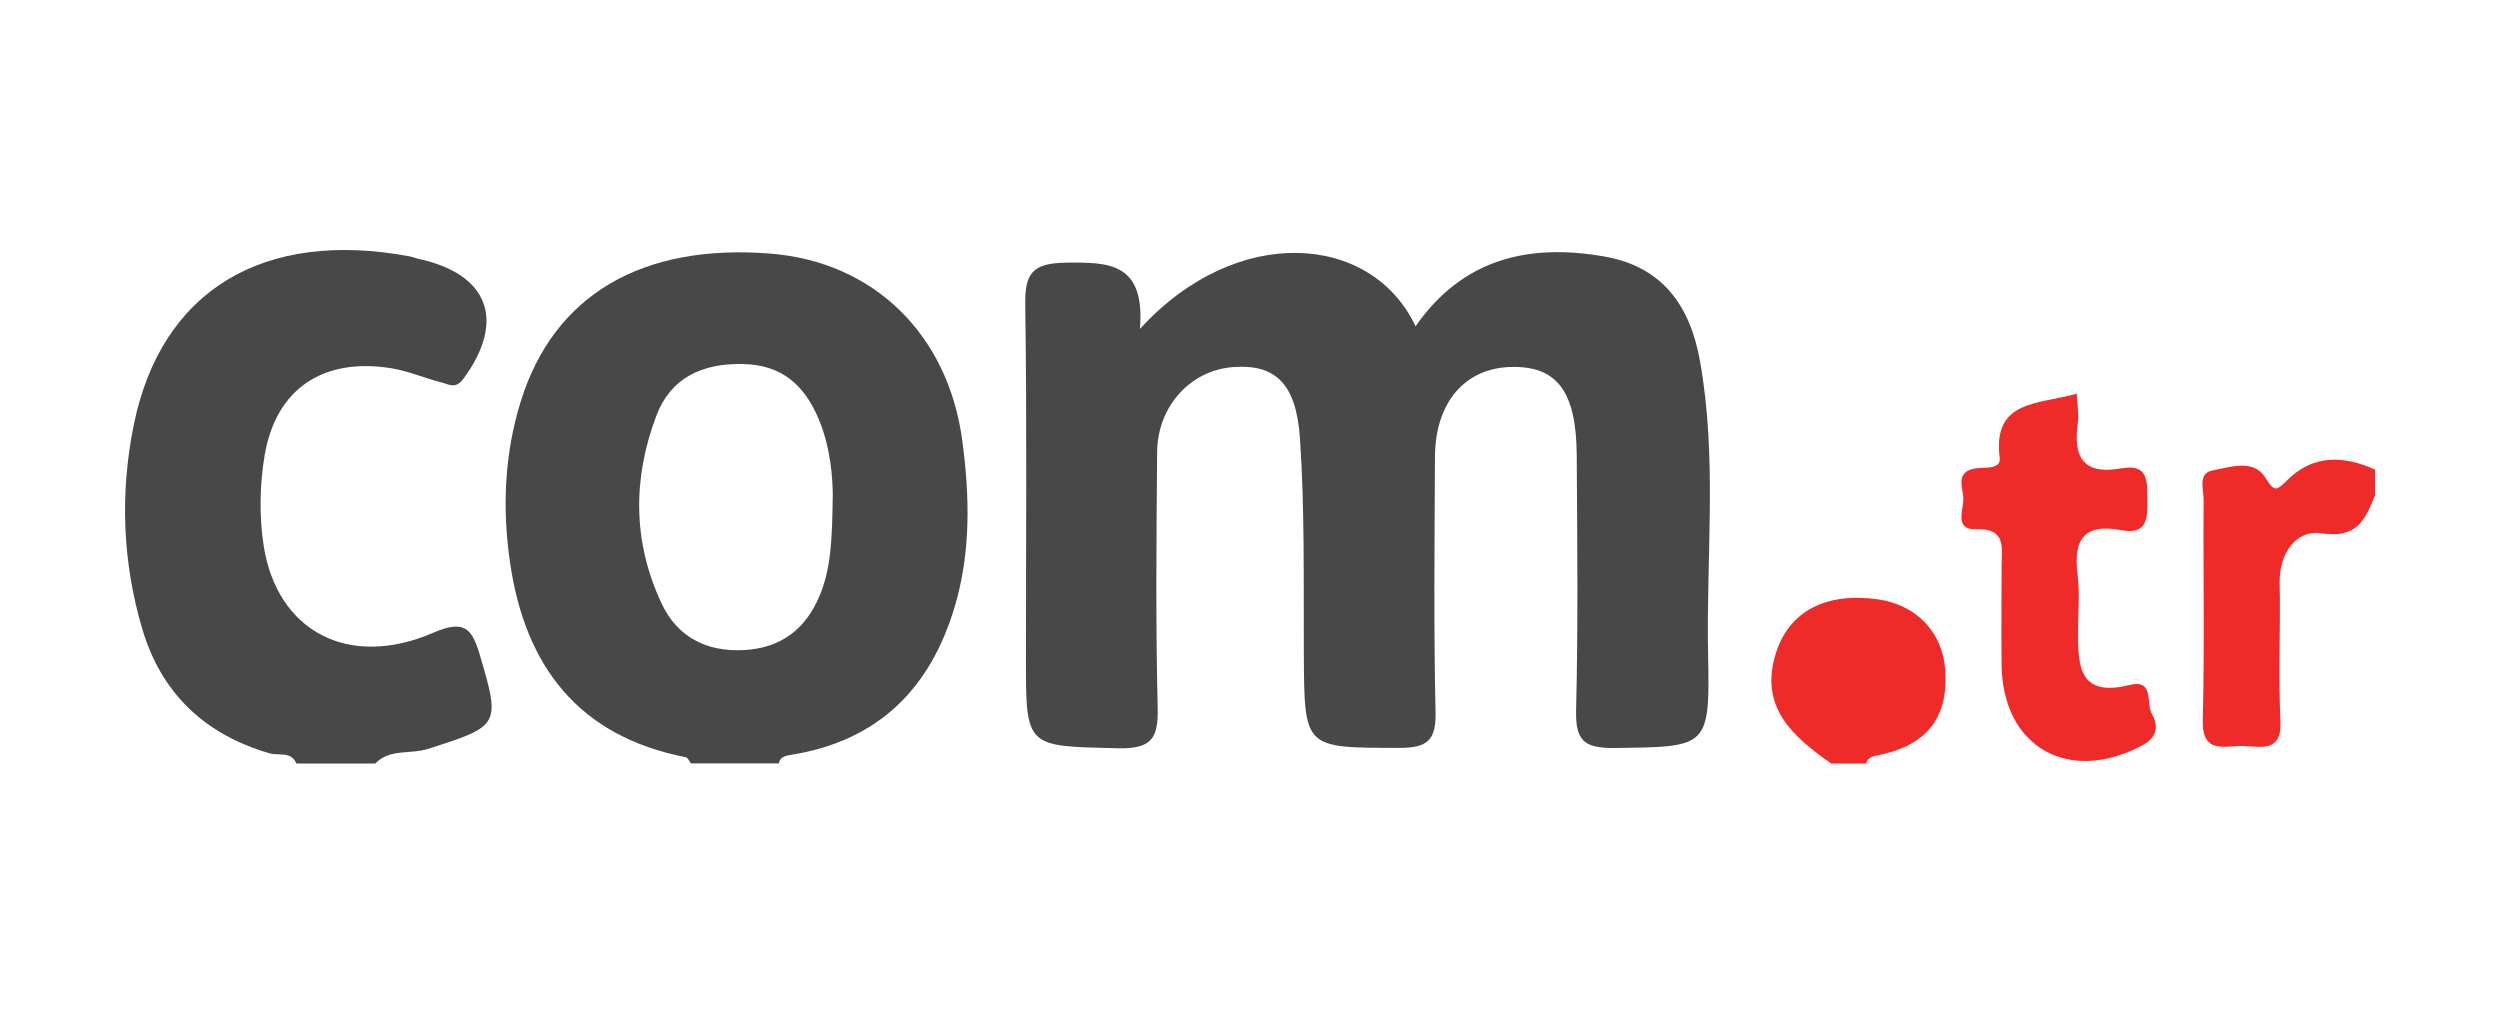 <svg width="200" height="82" viewBox="0 0 200 82" fill="none" xmlns="http://www.w3.org/2000/svg">
<g clip-path="url(#clip0_248_31)">
<path d="M55.282 61.081C55.148 60.911 55.035 60.615 54.866 60.58C46.238 58.889 42.03 53.264 40.818 45.101C40.169 40.745 40.338 36.374 41.657 32.124C44.293 23.616 51.342 19.464 61.647 20.289C69.831 20.944 75.822 26.668 76.978 35.218C77.578 39.666 77.683 44.163 76.372 48.555C74.427 55.068 70.289 59.255 63.318 60.383C62.831 60.46 62.422 60.531 62.303 61.074H55.289L55.282 61.081ZM66.624 39.765C66.617 38.376 66.49 35.86 65.475 33.477C64.347 30.827 62.563 29.185 59.434 29.121C56.163 29.058 53.654 30.221 52.505 33.266C50.609 38.285 50.616 43.374 52.935 48.294C54.182 50.937 56.473 52.143 59.448 52.009C62.437 51.875 64.445 50.352 65.566 47.667C66.469 45.503 66.574 43.212 66.617 39.772L66.624 39.765Z" fill="#484848"/>
<path d="M23.71 61.081C23.294 60.08 22.3 60.474 21.581 60.27C16.351 58.755 12.897 55.434 11.382 50.317C9.789 44.939 9.591 39.405 10.712 33.943C12.918 23.2 21.102 18.322 32.796 20.514C33.022 20.557 33.24 20.655 33.466 20.705C39.112 21.924 40.479 25.667 37.075 30.298C36.433 31.165 35.905 30.742 35.313 30.594C33.966 30.249 32.655 29.678 31.295 29.459C25.86 28.585 22.075 31.095 21.173 36.417C20.778 38.764 20.729 41.273 21.088 43.621C22.152 50.529 27.904 53.552 34.678 50.613C37.173 49.528 37.773 50.317 38.386 52.396C40.056 58.043 39.986 58.078 34.213 59.918C32.824 60.362 31.168 59.875 30.026 61.081H23.71Z" fill="#484848"/>
<path d="M190 39.645C189.211 41.52 188.633 43.106 185.708 42.662C183.699 42.359 182.324 44.262 182.373 46.638C182.451 50.317 182.254 54.004 182.437 57.669C182.564 60.221 180.914 59.727 179.49 59.678C178.024 59.636 176.142 60.404 176.22 57.585C176.375 51.727 176.248 45.862 176.29 39.998C176.29 39.159 175.804 37.855 177.016 37.629C178.405 37.376 180.245 36.706 181.196 38.165C181.922 39.286 182.028 39.37 182.958 38.433C185.017 36.361 187.47 36.424 190.007 37.566V39.638L190 39.645Z" fill="#EE2B28"/>
<path d="M146.494 61.081C143.386 58.895 140.672 56.527 142.103 52.157C143.167 48.9 146.071 47.371 150.188 47.942C153.325 48.379 155.425 50.578 155.623 53.644C155.862 57.415 154.171 59.6 150.329 60.404C149.857 60.503 149.434 60.538 149.3 61.081H146.494Z" fill="#EE2B28"/>
<path d="M91.196 26.316C98.936 17.822 109.749 18.661 113.245 26.104C116.995 20.712 122.275 19.45 128.358 20.522C133.06 21.346 135.216 24.532 135.992 28.846C137.395 36.621 136.492 44.467 136.647 52.277C136.795 59.854 136.676 59.742 129.154 59.84C126.666 59.875 126.032 59.192 126.088 56.781C126.257 49.993 126.18 43.198 126.138 36.403C126.102 31.342 124.58 29.311 120.992 29.354C117.221 29.396 114.81 32.173 114.796 36.579C114.768 43.374 114.69 50.169 114.845 56.957C114.895 59.255 114.176 59.84 111.892 59.833C104.314 59.812 104.349 59.911 104.307 52.312C104.279 46.56 104.385 40.794 103.997 35.063C103.694 30.602 101.96 29.114 98.633 29.368C95.235 29.629 92.599 32.498 92.571 36.177C92.514 42.972 92.451 49.767 92.613 56.555C92.669 59.001 92.218 59.925 89.434 59.861C82.082 59.692 82.075 59.84 82.075 52.728C82.075 43.289 82.16 33.844 82.019 24.405C81.983 21.917 82.54 21.05 85.268 21.015C88.75 20.966 91.619 21.015 91.196 26.323V26.316Z" fill="#484848"/>
<path d="M166.133 31.511C166.182 32.441 166.33 33.132 166.231 33.794C165.844 36.473 166.57 38.031 169.699 37.467C171.863 37.079 171.779 38.475 171.786 39.948C171.8 41.457 171.821 42.81 169.678 42.408C166.563 41.823 165.872 43.332 166.21 46.024C166.393 47.498 166.245 49.006 166.245 50.5C166.238 53.214 166.274 55.815 170.355 54.8C172.364 54.3 171.673 56.245 172.131 57.063C172.646 57.986 172.674 58.938 171.384 59.629C165.498 62.765 160.204 59.777 160.127 53.193C160.099 50.55 160.127 47.906 160.127 45.27C160.127 43.825 160.557 42.253 158.033 42.331C156.342 42.387 157.068 40.787 157.068 39.934C157.068 39.081 156.363 37.749 158.012 37.474C158.774 37.347 160.099 37.608 159.972 36.6C159.401 31.99 163.045 32.371 166.126 31.497L166.133 31.511Z" fill="#EE2B28"/>
</g>
<defs>
<clipPath id="clip0_248_31">
<rect width="180" height="41.081" fill="white" transform="translate(10 20)"/>
</clipPath>
</defs>
</svg>
